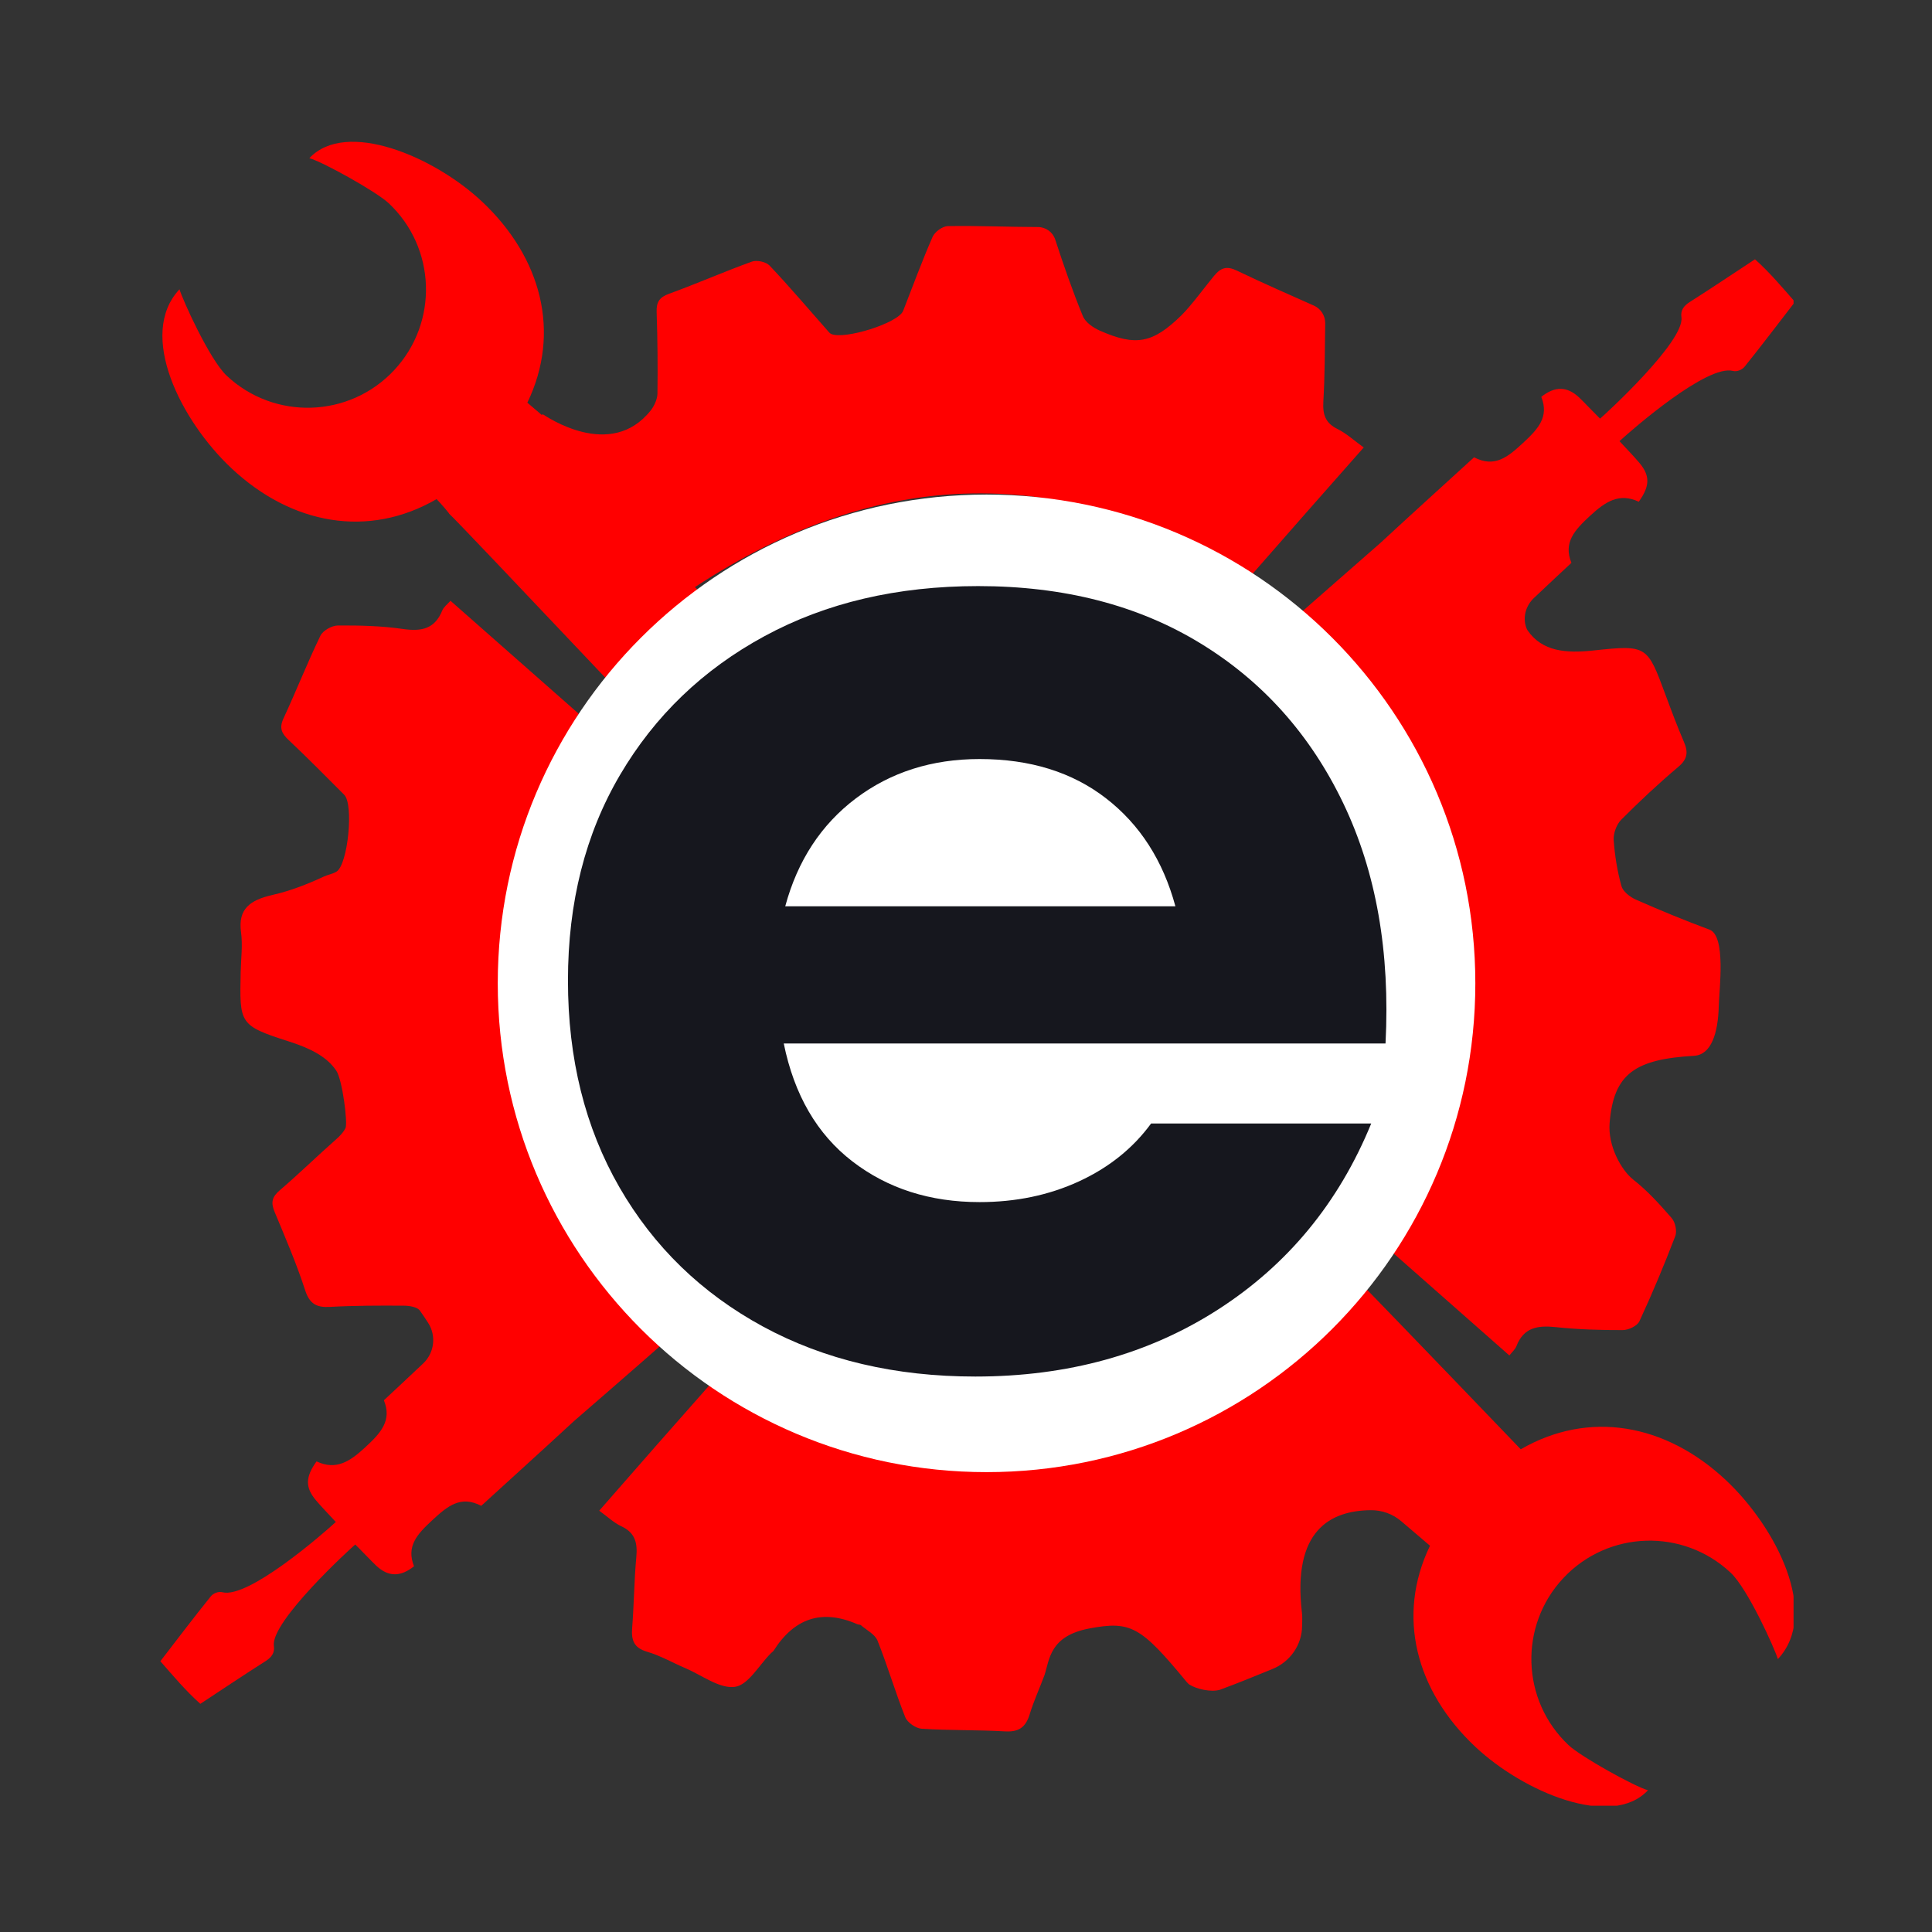 <svg xmlns="http://www.w3.org/2000/svg" xmlns:xlink="http://www.w3.org/1999/xlink" width="512" zoomAndPan="magnify" viewBox="0 0 384 384" height="512" preserveAspectRatio="xMidYMid meet" version="1.0"><rect x="0" y="0" width="384" height="384" fill="#333333" stroke="none"/><defs><g/><clipPath id="f2a188711a"><path d="M 202.473 51.52 L 356.48 51.52 L 356.48 269.523 L 202.473 269.523 Z M 202.473 51.52 " clip-rule="nonzero"/></clipPath><clipPath id="3380d91e2f"><path d="M 119 201 L 356.48 201 L 356.48 358.906 L 119 358.906 Z M 119 201 " clip-rule="nonzero"/></clipPath><clipPath id="5942ce3544"><path d="M 98.934 98.297 L 293.234 98.297 L 293.234 292.598 L 98.934 292.598 Z M 98.934 98.297 " clip-rule="nonzero"/></clipPath><clipPath id="7666494dec"><path d="M 196.082 98.297 C 142.43 98.297 98.934 141.793 98.934 195.445 C 98.934 249.102 142.43 292.598 196.082 292.598 C 249.738 292.598 293.234 249.102 293.234 195.445 C 293.234 141.793 249.738 98.297 196.082 98.297 Z M 196.082 98.297 " clip-rule="nonzero"/></clipPath><clipPath id="6166675c8e"><path d="M 0.934 0.297 L 195.234 0.297 L 195.234 194.598 L 0.934 194.598 Z M 0.934 0.297 " clip-rule="nonzero"/></clipPath><clipPath id="8507b79e8c"><path d="M 98.082 0.297 C 44.43 0.297 0.934 43.793 0.934 97.445 C 0.934 151.102 44.43 194.598 98.082 194.598 C 151.738 194.598 195.234 151.102 195.234 97.445 C 195.234 43.793 151.738 0.297 98.082 0.297 Z M 98.082 0.297 " clip-rule="nonzero"/></clipPath><clipPath id="2bd235d3cf"><rect x="0" width="196" y="0" height="195"/></clipPath><clipPath id="895a5ac82a"><rect x="0" width="192" y="0" height="382"/></clipPath></defs><path fill="#ff0000" d="M 87.902 121.344 C 86.41 125.031 83.75 125.543 80.098 125.016 C 75.832 124.395 71.469 124.293 67.148 124.324 C 65.957 124.332 64.18 125.324 63.684 126.352 C 61.074 131.75 58.875 137.344 56.348 142.785 C 55.461 144.699 55.969 145.773 57.387 147.102 C 61.148 150.637 64.766 154.332 68.422 157.98 C 70.34 159.895 69.152 171.828 66.891 173.238 C 66.148 173.703 65.199 173.84 64.402 174.207 C 61.121 175.73 57.758 177.059 54.23 177.859 C 49.672 178.891 47.273 180.66 47.906 185.285 C 48.262 187.875 47.891 190.566 47.836 193.211 C 47.621 203.496 47.516 203.82 57.422 206.996 C 61.523 208.309 64.918 209.941 66.836 212.801 C 68.07 214.645 69.148 223.242 68.668 224.219 C 68.277 225.016 67.617 225.734 66.816 226.438 C 63.035 229.777 59.426 233.312 55.59 236.59 C 54.035 237.918 53.816 239.039 54.582 240.879 C 56.723 246.027 58.938 251.156 60.656 256.461 C 61.531 259.156 62.91 259.898 65.52 259.758 C 70.438 259.488 75.371 259.484 80.297 259.516 C 81.383 259.52 82.945 259.777 83.461 260.504 C 84.031 261.301 84.574 262.117 85.105 262.945 C 86.758 265.52 86.328 268.914 84.098 271.008 C 80.68 274.219 77.742 276.992 76.301 278.316 C 77.953 282.363 75.652 284.836 72.605 287.656 C 69.539 290.492 66.805 292.293 62.914 290.465 C 60.68 293.582 60.648 295.637 62.793 298.191 C 63.941 299.555 65.203 300.828 66.746 302.504 C 64.148 304.895 49.312 317.824 44.184 316.465 C 43.43 316.266 42.391 316.676 41.902 317.281 C 38.523 321.473 35.273 325.77 31.871 330.18 C 34.504 333.188 36.926 336.07 39.816 338.652 C 44.309 335.695 48.512 332.875 52.785 330.16 C 53.977 329.402 54.637 328.508 54.438 327.137 C 53.738 322.344 69.676 307.754 70.609 306.984 C 71.441 307.781 74.059 310.531 74.805 311.219 C 77.191 313.434 79.586 313.457 82.289 311.312 C 80.707 307.289 82.93 304.926 85.898 302.172 C 88.941 299.348 91.543 297.168 95.652 299.293 C 98.371 296.789 107.465 288.582 114.039 282.492 C 118.547 278.582 123.059 274.672 127.551 270.742 C 140.66 259.266 153.73 247.746 166.809 236.234 C 170.496 232.992 179.211 225.961 182.926 222.68 C 188.41 217.84 188.672 209.371 183.492 204.211 C 183.43 204.148 183.371 204.09 183.309 204.031 C 178.594 199.328 171.043 199.082 166.031 203.469 C 151.02 216.609 130.777 233.707 115.227 247.32 C 94.891 211.871 94.875 177.016 115.004 141.848 C 106.582 134.426 98.133 126.98 89.535 119.406 C 88.926 120.109 88.188 120.637 87.902 121.344 " fill-opacity="1" fill-rule="evenodd"/><path fill="#ff0000" d="M 186.121 185.094 C 191.758 179.457 191.754 170.23 186.109 164.598 C 170.184 148.695 154.293 132.836 138.125 116.695 C 175.086 92.375 211.535 92.066 248.512 114.559 C 252.266 110.277 255.98 106.027 259.711 101.793 C 263.418 97.574 267.141 93.371 271.051 88.941 C 269.156 87.578 267.637 86.16 265.852 85.277 C 263.41 84.07 262.879 82.391 263.027 79.789 C 263.32 74.715 263.324 69.629 263.398 64.277 C 263.418 62.758 262.539 61.359 261.148 60.742 C 256.242 58.559 251.027 56.281 245.902 53.816 C 243.879 52.84 242.707 53.141 241.324 54.801 C 239.641 56.824 236.703 60.824 234.859 62.629 C 229.113 68.262 225.781 68.875 218.621 65.727 C 217.297 65.145 215.738 64.074 215.23 62.84 C 213.18 57.852 211.41 52.738 209.73 47.609 C 209.246 46.125 207.859 45.129 206.297 45.125 C 200.328 45.113 194.359 44.844 188.395 44.941 C 187.348 44.957 185.805 46.07 185.367 47.062 C 183.25 51.895 181.434 56.863 179.508 61.781 C 178.555 64.211 167.824 67.574 165.188 66.371 C 165.008 66.289 164.859 66.145 164.73 65.992 C 160.824 61.574 157.012 57.062 152.961 52.785 C 152.258 52.043 150.441 51.645 149.465 51.992 C 143.934 53.988 138.539 56.367 133.012 58.375 C 131.066 59.078 130.445 60.027 130.512 62.023 C 130.691 67.422 130.75 72.832 130.672 78.234 C 130.656 79.371 130 80.742 129.348 81.562 C 121.344 91.664 108.5 82.688 107.871 82.332 C 107.809 82.383 107.75 82.438 107.688 82.484 C 106.711 81.656 105.742 80.828 104.816 80.035 C 111.543 66.102 107.656 51.184 95.777 40.039 C 86.266 31.113 68.777 23.668 61.492 31.434 C 64.195 32.191 74.812 38.098 77.242 40.379 C 86.715 49.262 87.188 64.145 78.301 73.617 C 69.414 83.09 54.531 83.566 45.059 74.676 C 41.637 71.461 36.258 59.508 35.676 57.5 C 27.23 66.5 35.988 83.676 46.008 93.078 C 57.996 104.324 73.25 107.035 86.777 99.203 C 87.637 100.086 89.332 102.062 89.281 102.121 C 90.652 103.188 145.094 161 167.266 184.266 C 172.309 189.559 180.633 189.922 186.121 185.094 " fill-opacity="1" fill-rule="evenodd"/><g clip-path="url(#f2a188711a)"><path fill="#ff0000" d="M 206.922 166.984 C 201.59 171.648 201.062 179.75 205.742 185.07 C 210.406 190.367 218.48 190.887 223.789 186.234 C 240.902 171.246 257.52 156.688 274.234 142.043 C 284.621 158.449 289.488 175.906 289.449 194.723 C 289.414 213.516 284.203 230.891 274.305 246.758 C 282.941 254.371 291.324 261.762 300 269.41 C 300.559 268.695 301.156 268.199 301.398 267.57 C 302.836 263.816 305.664 263.398 309.223 263.777 C 313.637 264.246 318.098 264.383 322.539 264.367 C 323.676 264.363 325.418 263.539 325.848 262.609 C 328.422 257.059 330.781 251.402 332.973 245.691 C 333.352 244.707 332.98 242.934 332.273 242.121 C 329.918 239.406 327.465 236.688 324.648 234.48 C 322.238 232.586 319.566 227.781 319.922 223.242 C 320.699 213.336 325.055 210.531 336.715 209.848 C 340.121 209.648 341.48 205.375 341.621 199.945 C 341.707 196.57 343.094 186.008 339.773 184.773 C 334.828 182.934 329.941 180.926 325.117 178.793 C 323.961 178.281 322.57 177.188 322.266 176.09 C 321.449 173.125 320.945 170.031 320.734 166.961 C 320.648 165.668 321.301 163.859 322.211 162.945 C 325.855 159.289 329.633 155.746 333.578 152.422 C 335.406 150.883 335.574 149.512 334.711 147.5 C 333.383 144.414 332.203 141.262 331.035 138.109 C 327.422 128.371 327.414 128.133 316.82 129.277 C 311.273 129.879 306.531 129.523 303.609 125.277 C 303.512 125.137 303.422 124.941 303.34 124.707 C 302.621 122.645 303.293 120.348 304.883 118.852 C 308.152 115.781 310.941 113.148 312.332 111.871 C 310.68 107.824 312.98 105.352 316.027 102.531 C 319.098 99.695 321.828 97.898 325.719 99.723 C 327.953 96.609 327.988 94.555 325.84 91.996 C 324.691 90.633 323.43 89.359 321.887 87.684 C 324.484 85.293 339.32 72.363 344.449 73.727 C 345.203 73.926 346.246 73.512 346.734 72.906 C 350.113 68.715 353.355 64.418 356.762 60.008 C 354.133 57 351.711 54.117 348.816 51.535 C 344.324 54.492 340.121 57.312 335.852 60.027 C 334.656 60.785 333.996 61.68 334.195 63.051 C 334.898 67.844 318.957 82.434 318.023 83.207 C 317.191 82.406 314.574 79.656 313.832 78.969 C 311.445 76.758 309.047 76.73 306.344 78.875 C 307.93 82.898 305.703 85.262 302.738 88.016 C 299.691 90.84 297.09 93.02 292.98 90.895 C 290.227 93.43 280.938 101.816 274.352 107.926 C 256.27 123.766 238.188 139.605 220.105 155.445 C 215.648 159.348 211.188 163.25 206.922 166.984 " fill-opacity="1" fill-rule="evenodd"/></g><g clip-path="url(#3380d91e2f)"><path fill="#ff0000" d="M 343.031 294.184 C 331.043 282.938 315.789 280.227 302.262 288.059 C 298.168 283.824 233.668 216.344 219.848 204.246 C 214.836 199.859 207.285 200.105 202.57 204.805 C 202.508 204.867 202.449 204.926 202.391 204.984 C 197.207 210.148 197.469 218.617 202.953 223.457 C 206.312 226.422 235.609 257.262 250.883 271.633 C 226.391 291.012 182.207 300.965 141.715 274.527 C 138.02 278.719 134.289 282.934 130.566 287.164 C 126.785 291.473 123.012 295.789 119.098 300.262 C 120.746 301.449 121.996 302.66 123.488 303.355 C 126.262 304.645 126.734 306.688 126.473 309.484 C 126.035 314.148 126.02 318.848 125.648 323.52 C 125.453 325.973 125.941 327.512 128.617 328.297 C 131.246 329.062 133.684 330.477 136.223 331.559 C 139.516 332.961 143.02 335.695 146.078 335.273 C 148.723 334.91 150.875 330.941 153.246 328.57 C 153.414 328.402 153.645 328.273 153.77 328.078 C 157.848 321.664 163.328 319.727 170.406 322.828 C 170.625 322.926 170.938 322.875 171.098 323.012 C 172.25 324.008 173.906 324.824 174.414 326.09 C 176.418 331.098 177.93 336.305 179.93 341.312 C 180.355 342.375 182.027 343.527 183.188 343.602 C 188.707 343.953 194.254 343.809 199.773 344.125 C 202.535 344.285 203.887 343.27 204.664 340.707 C 205.469 338.07 206.648 335.535 207.594 332.961 C 208.613 329.887 208.59 325.164 216.508 323.672 C 224.777 322.109 226.746 323.277 235.852 334.293 C 236.027 334.504 236.227 334.715 236.465 334.859 C 237.875 335.73 240.703 336.375 242.461 335.859 C 246.883 334.219 248.609 333.461 252.891 331.734 C 256.395 330.328 258.773 326.961 258.801 323.184 C 258.809 322.305 258.879 321.43 258.773 320.562 C 256.816 304.047 264.547 300.262 272.395 300.16 C 274.617 300.129 276.781 300.887 278.477 302.328 C 280.48 304.035 282.402 305.668 284.223 307.227 C 277.496 321.156 281.383 336.078 293.266 347.223 C 302.773 356.148 320.262 363.594 327.547 355.828 C 324.84 355.07 314.227 349.168 311.793 346.887 C 302.324 338 301.852 323.113 310.738 313.645 C 319.625 304.168 334.508 303.695 343.98 312.586 C 347.406 315.797 352.781 327.758 353.363 329.762 C 361.809 320.762 353.051 303.59 343.031 294.184 " fill-opacity="1" fill-rule="evenodd"/></g><g clip-path="url(#5942ce3544)"><g clip-path="url(#7666494dec)"><g transform="matrix(1, 0, 0, 1, 98, 98)"><g clip-path="url(#2bd235d3cf)"><g clip-path="url(#6166675c8e)"><g clip-path="url(#8507b79e8c)"><path fill="#ffffff" d="M 0.934 0.297 L 195.234 0.297 L 195.234 194.598 L 0.934 194.598 Z M 0.934 0.297 " fill-opacity="1" fill-rule="nonzero"/></g></g></g></g></g></g><g transform="matrix(1, 0, 0, 1, 101, 0)"><g clip-path="url(#895a5ac82a)"><g fill="#16171e" fill-opacity="1"><g transform="translate(0.807, 269.615)"><g><path d="M 92.047 3.984 C 76.129 3.984 62.062 0.672 49.844 -5.953 C 37.633 -12.586 28.117 -21.82 21.297 -33.656 C 14.484 -45.5 11.078 -59.188 11.078 -74.719 C 11.078 -90.238 14.531 -103.867 21.438 -115.609 C 28.352 -127.359 37.922 -136.547 50.141 -143.172 C 62.359 -149.805 76.516 -153.125 92.609 -153.125 C 109.648 -153.125 124.375 -149.332 136.781 -141.75 C 149.188 -134.176 158.656 -123.57 165.188 -109.938 C 171.719 -96.301 174.516 -80.395 173.578 -62.219 L 53.969 -62.219 C 56.051 -51.988 60.598 -44.176 67.609 -38.781 C 74.617 -33.383 83.047 -30.688 92.891 -30.688 C 100.086 -30.688 106.664 -32.055 112.625 -34.797 C 118.594 -37.547 123.379 -41.383 126.984 -46.312 L 170.734 -46.312 C 164.297 -30.582 154.16 -18.266 140.328 -9.359 C 126.504 -0.461 110.41 3.984 92.047 3.984 Z M 54.266 -89.484 L 131.812 -89.484 C 129.352 -98.578 124.758 -105.727 118.031 -110.938 C 111.312 -116.145 102.93 -118.75 92.891 -118.75 C 83.422 -118.75 75.227 -116.145 68.312 -110.938 C 61.406 -105.727 56.723 -98.578 54.266 -89.484 Z M 54.266 -89.484 "/></g></g></g></g></g></svg>